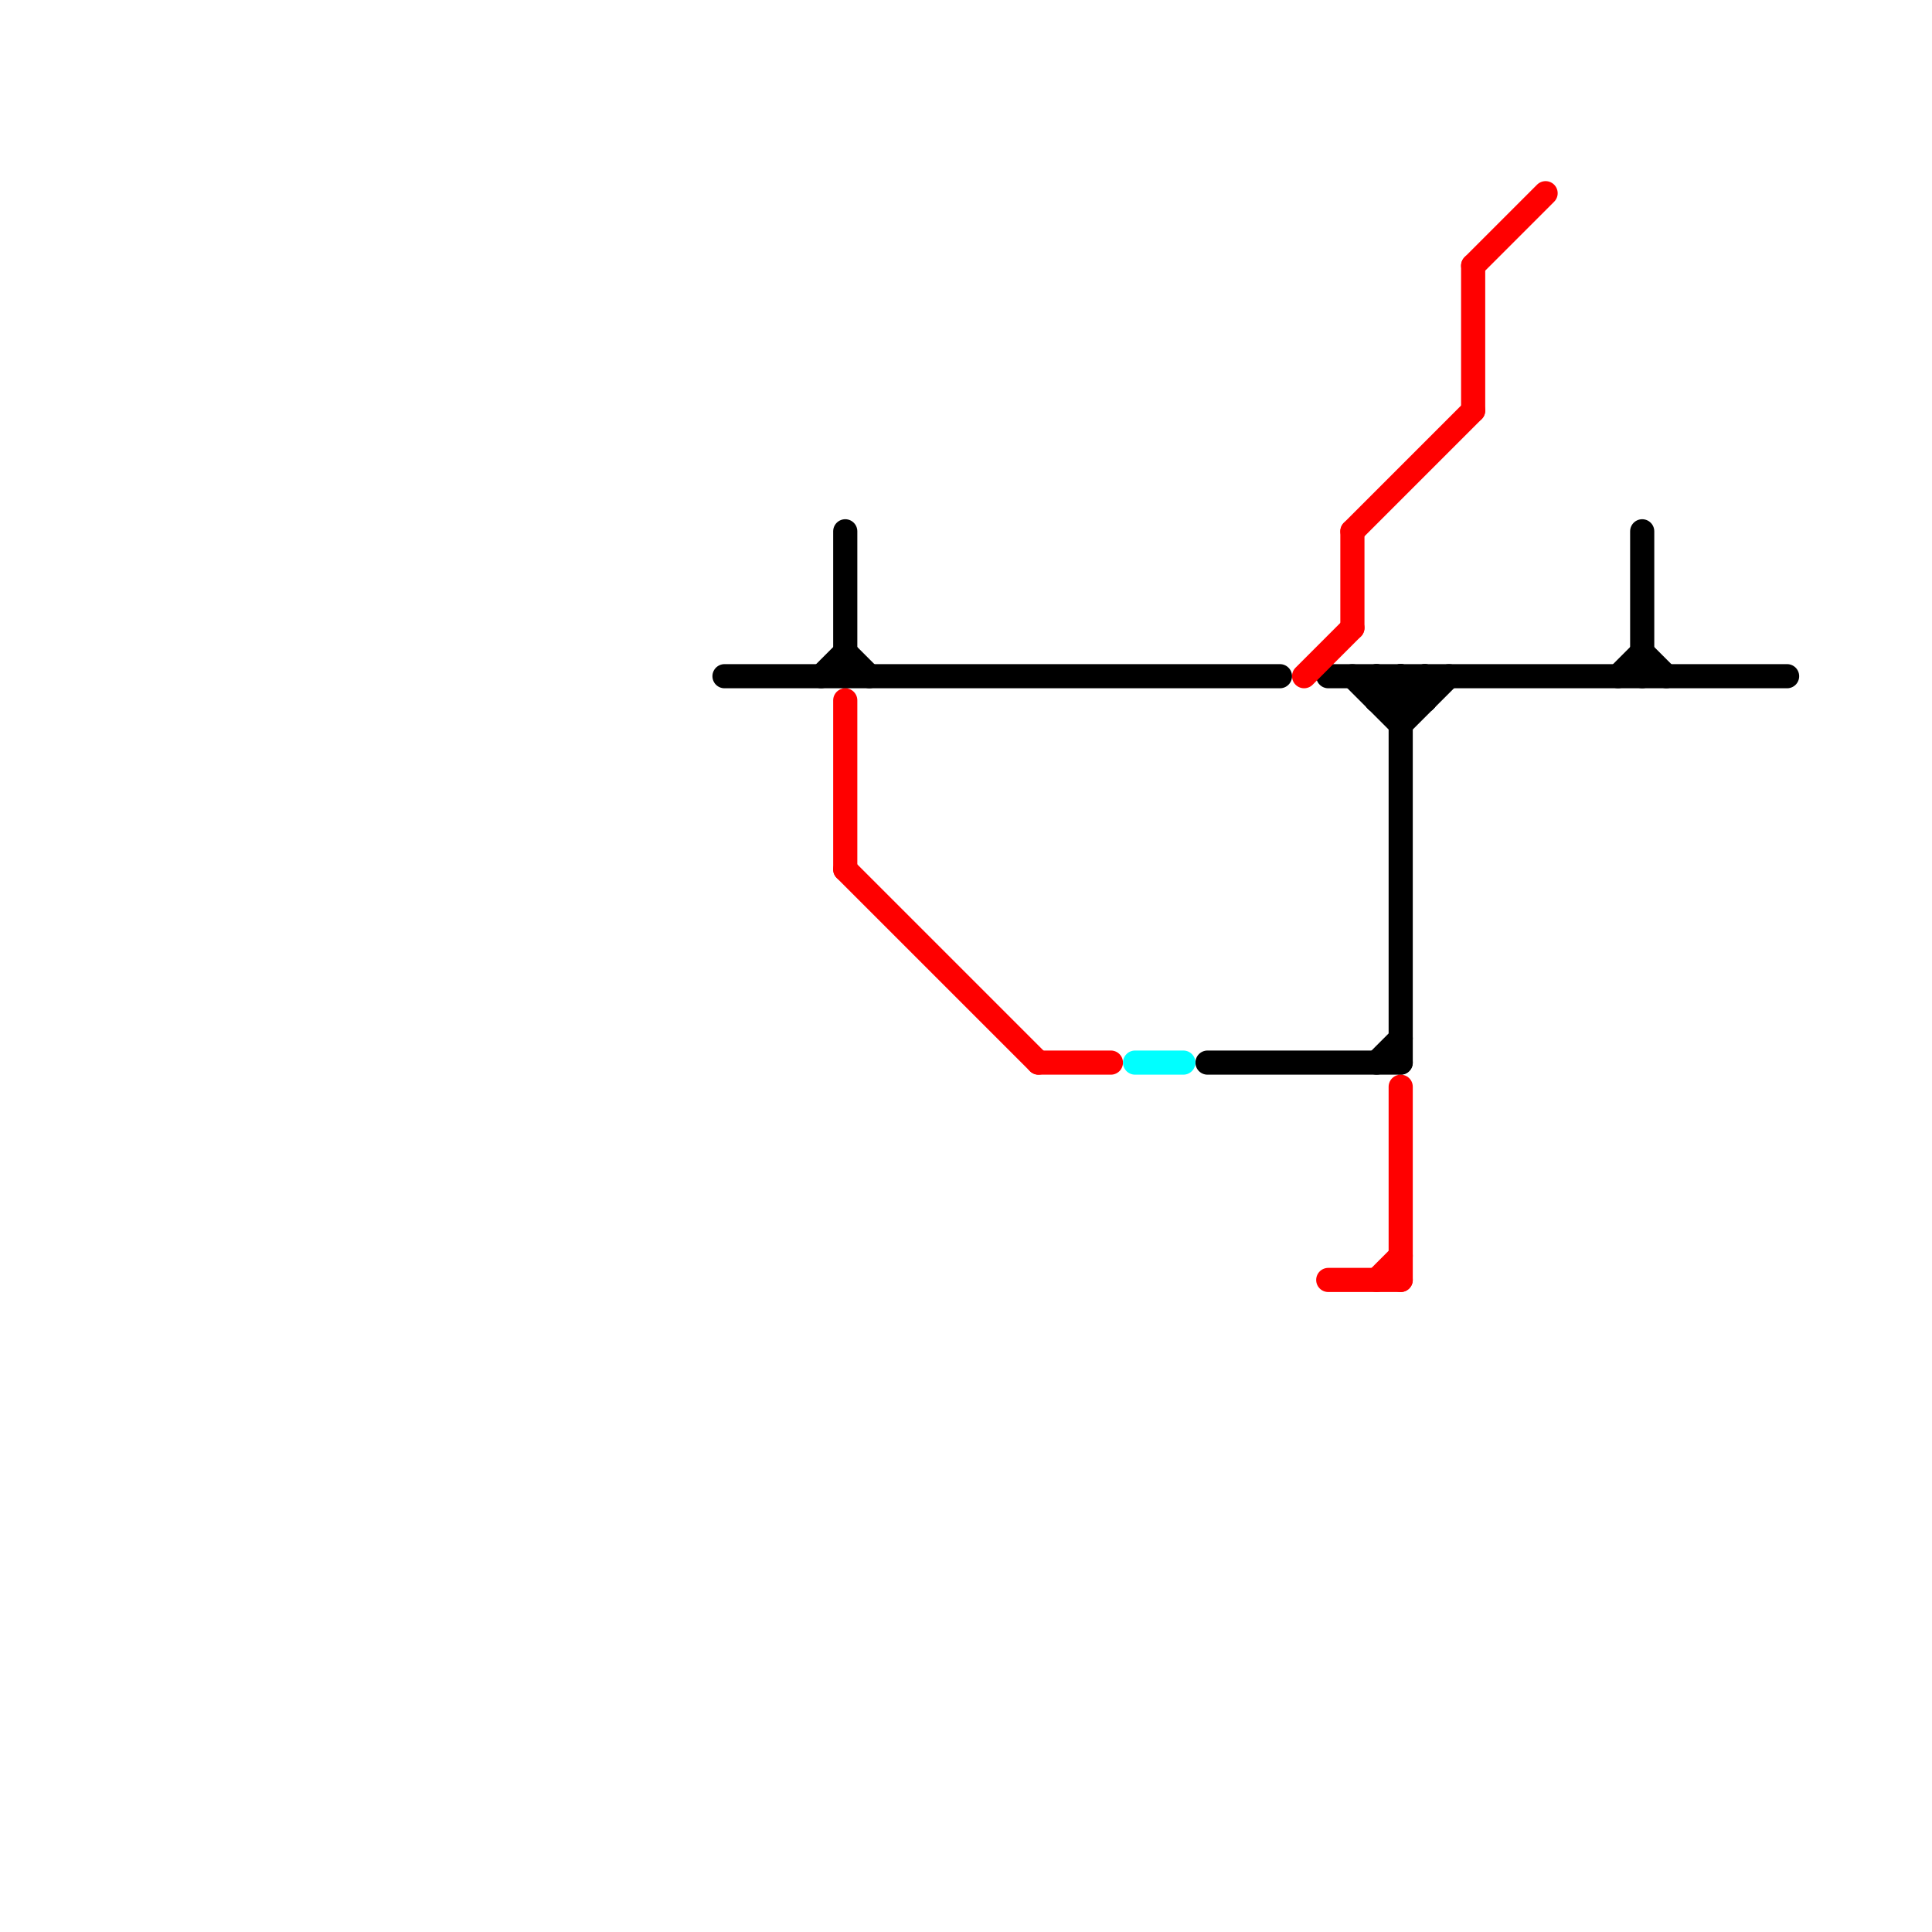 
<svg version="1.1" xmlns="http://www.w3.org/2000/svg" viewBox="0 0 80 80">
<style>text { font: 1px Helvetica; font-weight: 600; white-space: pre; dominant-baseline: central; } line { stroke-width: 1; fill: none; stroke-linecap: round; stroke-linejoin: round; } .c0 { stroke: #000000 } .c1 { stroke: #ff0000 } .c2 { stroke: #00ffff }</style><defs><g id="wm-xf"><circle r="1.2" fill="#000"/><circle r="0.9" fill="#fff"/><circle r="0.6" fill="#000"/><circle r="0.3" fill="#fff"/></g><g id="wm"><circle r="0.6" fill="#000"/><circle r="0.3" fill="#fff"/></g></defs><line class="c0" x1="34" y1="28" x2="35" y2="27"/><line class="c0" x1="58" y1="30" x2="60" y2="28"/><line class="c0" x1="68" y1="27" x2="69" y2="28"/><line class="c0" x1="57" y1="29" x2="58" y2="28"/><line class="c0" x1="35" y1="27" x2="36" y2="28"/><line class="c0" x1="56" y1="28" x2="58" y2="30"/><line class="c0" x1="58" y1="28" x2="58" y2="44"/><line class="c0" x1="57" y1="28" x2="58" y2="29"/><line class="c0" x1="59" y1="28" x2="59" y2="29"/><line class="c0" x1="68" y1="22" x2="68" y2="28"/><line class="c0" x1="57" y1="44" x2="58" y2="43"/><line class="c0" x1="57" y1="29" x2="59" y2="29"/><line class="c0" x1="58" y1="29" x2="59" y2="28"/><line class="c0" x1="58" y1="28" x2="59" y2="29"/><line class="c0" x1="35" y1="22" x2="35" y2="28"/><line class="c0" x1="50" y1="44" x2="58" y2="44"/><line class="c0" x1="57" y1="28" x2="57" y2="29"/><line class="c0" x1="67" y1="28" x2="68" y2="27"/><line class="c0" x1="55" y1="28" x2="74" y2="28"/><line class="c0" x1="30" y1="28" x2="53" y2="28"/><line class="c1" x1="58" y1="45" x2="58" y2="53"/><line class="c1" x1="35" y1="29" x2="35" y2="36"/><line class="c1" x1="61" y1="11" x2="61" y2="17"/><line class="c1" x1="61" y1="11" x2="64" y2="8"/><line class="c1" x1="43" y1="44" x2="46" y2="44"/><line class="c1" x1="35" y1="36" x2="43" y2="44"/><line class="c1" x1="54" y1="28" x2="56" y2="26"/><line class="c1" x1="57" y1="53" x2="58" y2="52"/><line class="c1" x1="55" y1="53" x2="58" y2="53"/><line class="c1" x1="56" y1="22" x2="56" y2="26"/><line class="c1" x1="56" y1="22" x2="61" y2="17"/><line class="c2" x1="47" y1="44" x2="49" y2="44"/>
</svg>
